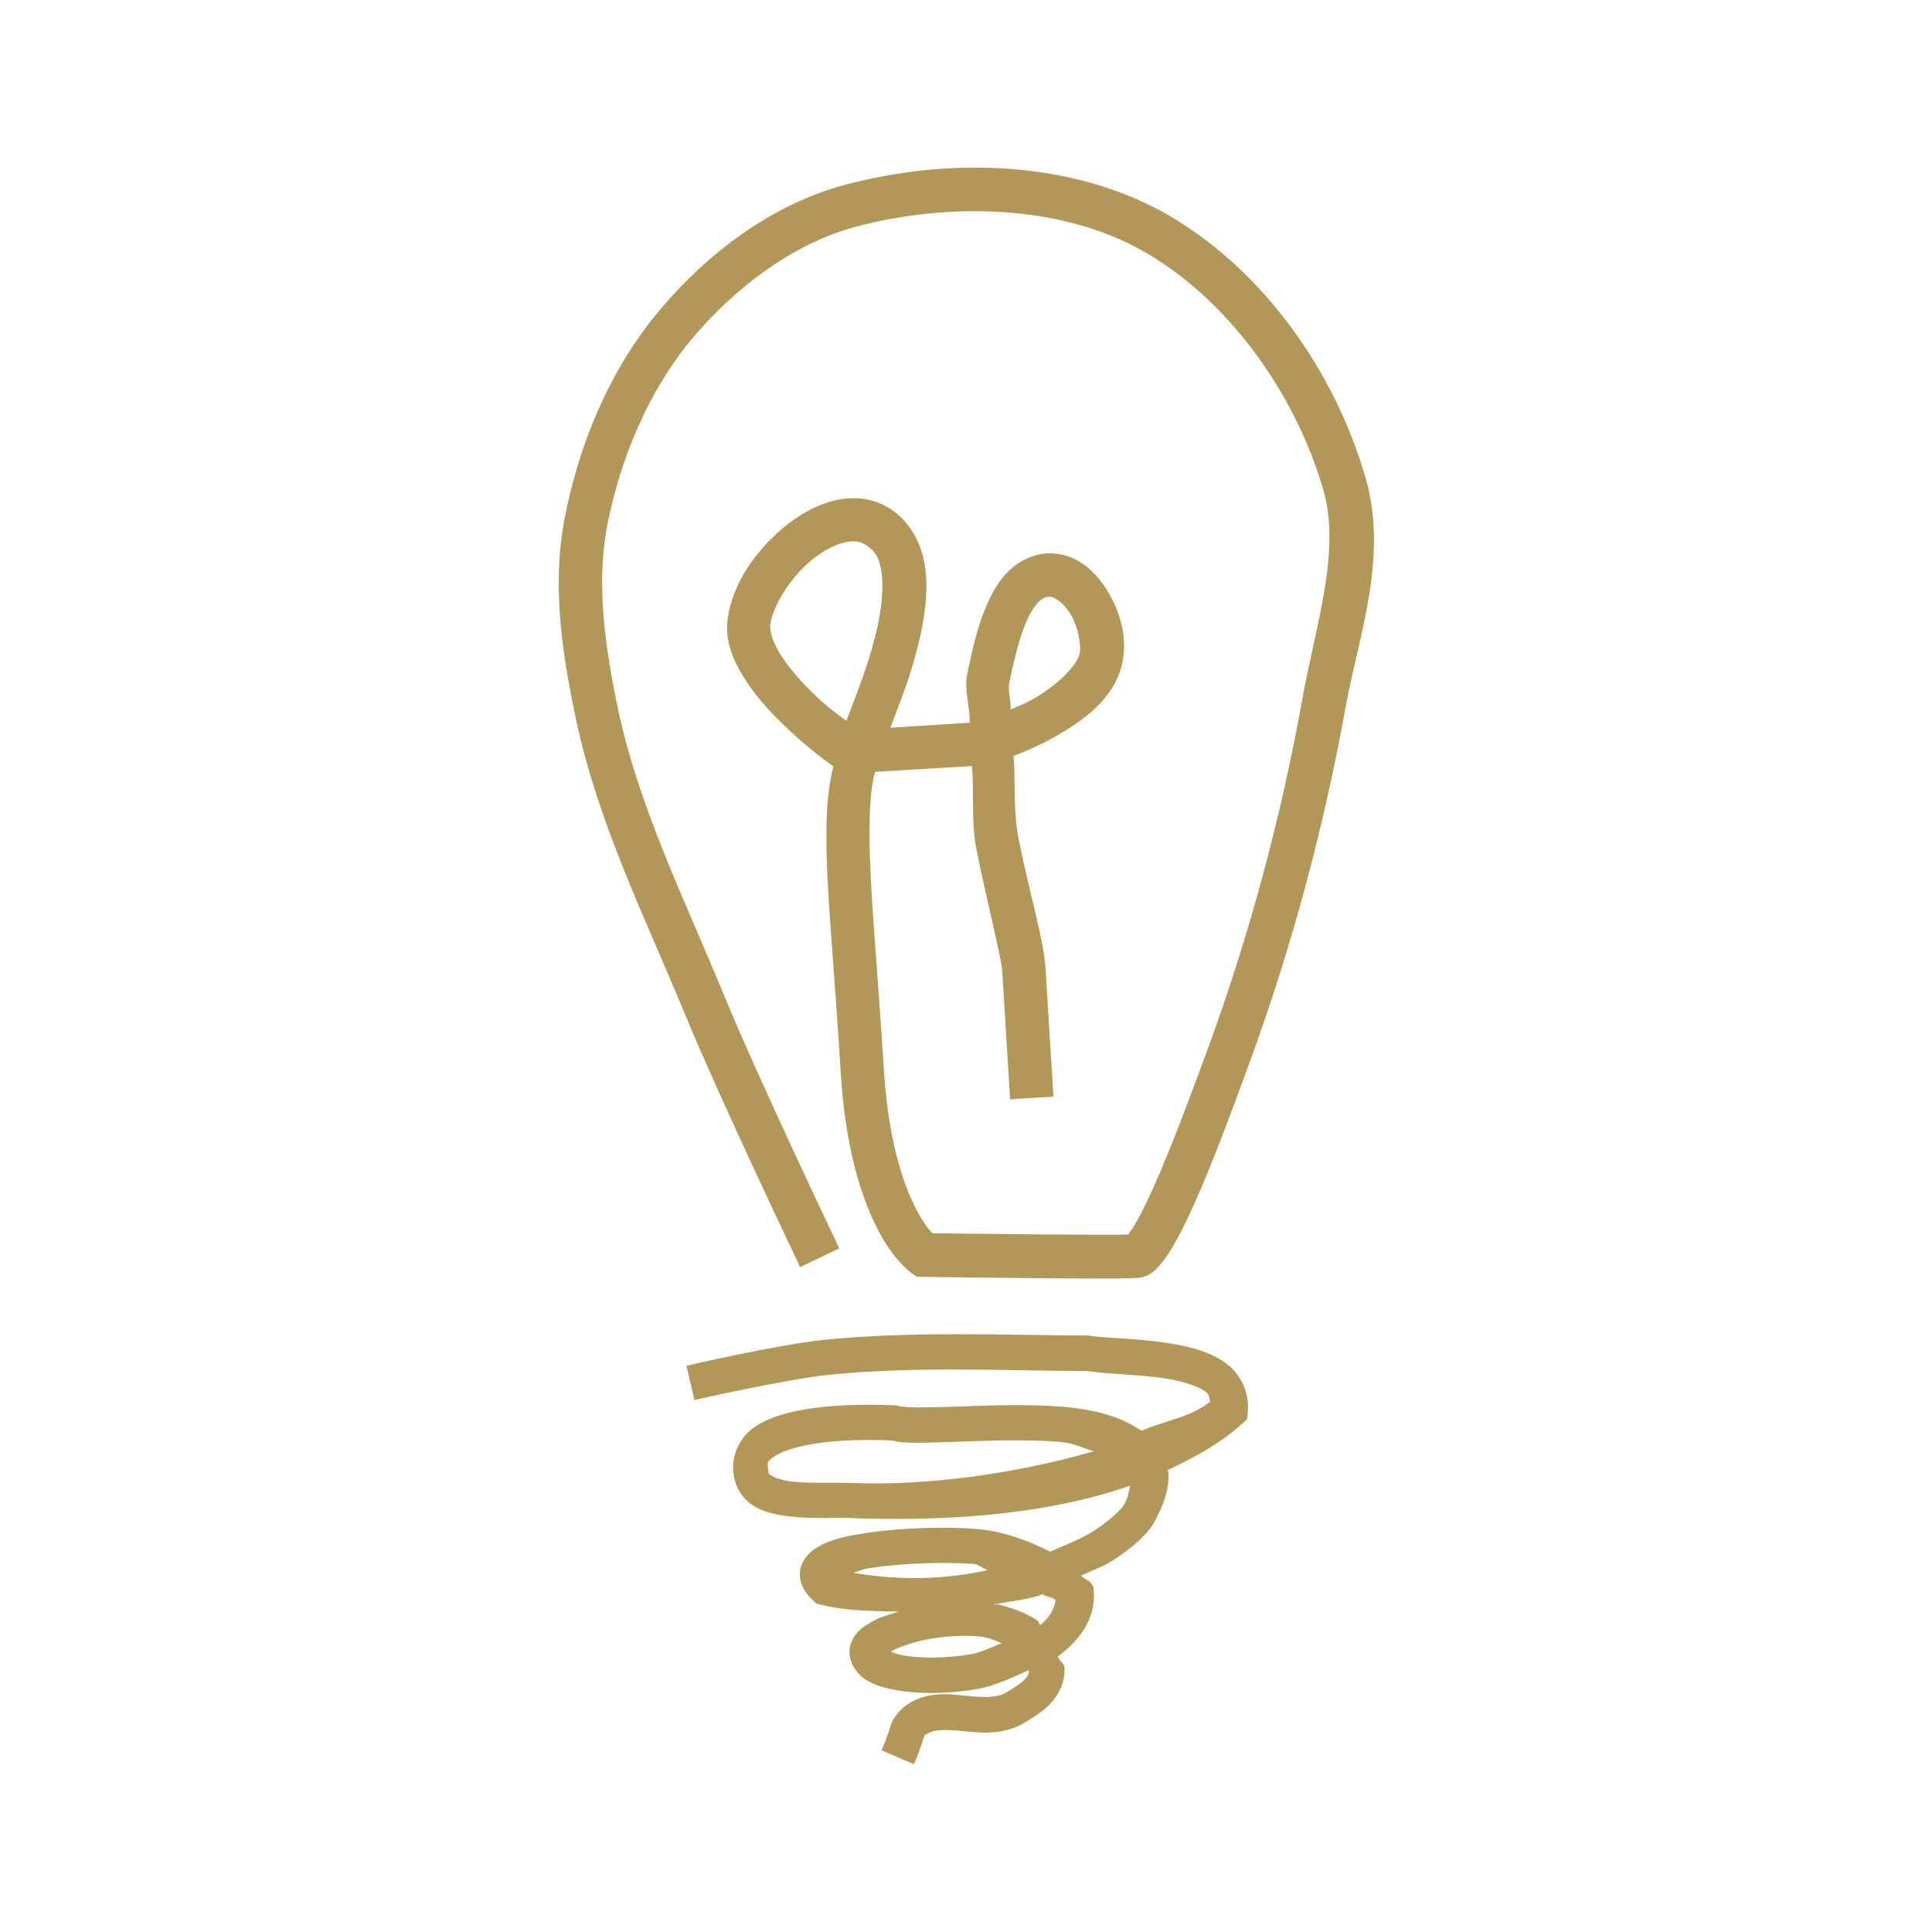 <?xml version="1.0" encoding="utf-8"?>
<!-- Generator: Adobe Illustrator 28.1.0, SVG Export Plug-In . SVG Version: 6.00 Build 0)  -->
<svg version="1.1" id="Layer_1" xmlns="http://www.w3.org/2000/svg" xmlns:xlink="http://www.w3.org/1999/xlink" x="0px" y="0px"
	 viewBox="0 0 1200 1200" style="enable-background:new 0 0 1200 1200;" xml:space="preserve">
<style type="text/css">
	.st0{fill:#B29758;}
</style>
<path class="st0" d="M605.7,104.1c-27.4,0-54.7,3.8-80.1,10.5c-45.9,12-86,42.6-115.6,77.7c-31.5,37.3-51,84.7-59.7,131.9
	c-7.5,41.3-0.8,83.2,7.3,121.9c13.7,64.9,43.1,123.9,67.3,182.5C447.2,682.9,497,787,497,787l24.3-11.6c0,0-49.9-104.5-71.5-157
	c-24.6-59.8-53.2-117.5-65.9-177.9c-7.9-37.6-13.5-76.2-7.2-111.5l0-0.1c8-43.2,26.1-86.5,53.8-119.3c26.8-31.7,63.2-58.9,101.9-69
	c57.3-15,125.2-13.3,175.3,14.1c54.2,29.6,96.9,89.4,114.3,149.8c10.9,38.1-4.7,83.3-13.1,129.7c-13.2,73.3-32.6,145.7-58.1,215.6
	c-8,21.7-19.4,52.8-30.2,78.2c-5.4,12.7-10.7,23.9-15.1,31.5c-2,3.5-3.8,6-4.9,7.3c-3.4,0.1-10.8,0.2-22,0.1
	c-12.9,0-28.8-0.2-44.3-0.3c-28.3-0.3-50.7-0.5-55.2-0.6c-0.3-0.3-0.1,0-0.5-0.5c-2.4-2.7-6-7.4-9.9-15.1
	c-7.8-15.3-17-42.2-19.8-87.2c-2.9-46.7-6.4-86-8-117.1c-1.6-31.1-1-54.3,2.6-66.7l60.2-3.6c1.5,17.5-0.6,34.6,2.7,51.2
	c7,35.1,15.6,67.5,16.1,76.2l4.9,79.6l26.9-1.7l-4.9-79.6c-1.1-17.8-9.8-46-16.6-79.8c-3.6-18.1-2-34.3-3.2-52.2
	c7.5-2.8,15.8-6.5,24.4-11.2c18.4-10.3,38.5-24.2,43.2-47.1c3-14.7-1-29.7-8.4-42.6c-7.4-12.9-19.7-25.1-36.9-24.9
	c-9.8,0.1-18.7,4.6-24.9,10.5c-6.2,5.9-10.4,13.2-13.7,20.7c-6.7,15-10,31.8-12.6,44l0,0.1c-1.9,9.2,1.8,19.9,1.6,29.9l-49.3,3.1
	c6-15.9,11.9-29.8,17.1-50.6c4-16.1,6.5-32.4,4.7-47.8c-1.9-15.4-9.5-30.9-24.6-39.2c-10.8-5.9-23.2-6-34-3
	c-10.9,3.1-20.8,9-29.7,16.4c-17.7,14.9-31.8,35.3-34.6,57c-1.7,13.2,3.4,25,9.9,35.6s15.1,20.3,23.7,28.7
	c15.9,15.6,29.8,25.2,32.1,26.9c-4.7,18.7-5.1,41.4-3.5,71.7c1.7,31.9,5.2,71,8,117.3l0,0.1c2.9,47.9,12.9,78.6,22.7,97.8
	c4.9,9.6,9.8,16.2,13.7,20.6c3.9,4.4,7.6,7.2,7.6,7.2l3.4,2.3l4.1,0.1c0,0,29.4,0.4,60.6,0.7c15.6,0.2,31.6,0.3,44.5,0.3
	s22.1,0,27-0.3c8.4-0.5,11.8-4.8,14.9-8.3c3.1-3.5,5.7-7.5,8.4-12.2c5.4-9.3,11.1-21.3,16.7-34.5c11.3-26.4,22.7-57.8,30.7-79.6
	c26.1-71.4,45.9-145.3,59.4-220.1c7.8-43.1,26.6-92.5,12.5-141.9c-19.2-67-65.1-132.2-127.3-166.2
	C685.9,112.1,645.7,104.1,605.7,104.1L605.7,104.1z M529.1,336.2c3-0.1,5.4,0.5,7.7,1.7c6.8,3.7,9.7,9,10.9,18.9
	c1.2,9.9-0.4,23.6-4,38c-4.9,19.7-11.7,36.2-18,52.9c-5.7-4.3-11.1-7.6-21.6-18c-7.6-7.5-14.9-15.9-19.6-23.6
	c-4.8-7.7-6.5-14.3-6.1-18c1.4-11,11.9-28.7,25.2-39.8c6.6-5.5,13.7-9.4,19.7-11.1C525.4,336.7,527.4,336.3,529.1,336.2L529.1,336.2
	z M652,370.7c2.9,0,8.8,3.5,13.3,11.4c4.5,7.9,6.3,18.6,5.3,23.7c-1.6,7.7-14.2,20.2-29.8,28.9c-4.5,2.5-8.7,4.1-13.1,6
	c0.4-4.9-1.8-11.9-0.9-16.2c2.6-12.3,5.9-27.6,10.8-38.6c2.4-5.5,5.2-9.8,7.7-12.2C647.8,371.3,649.3,370.7,652,370.7L652,370.7z
	 M594.7,828.7c-27.1,0-54.4,0.7-81.8,3.4c-30.5,3.1-86.5,16.2-86.5,16.2l4.9,21.3c0,0,57-13,83.8-15.7c52.5-5.3,106.2-2.6,160.4-2.3
	h0.1c14.4,2.2,35.3,2,52.8,5.4c9,1.8,16.7,4.6,20.7,7.6c2.3,1.7,1.9,4,2.6,5.9c-11.4,9.6-28.4,11.9-42.7,18.2
	c-13.5-9.3-30.5-13.5-49.8-15c-21.2-1.6-44-0.8-63.1-0.1c-9.5,0.3-18.1,0.6-24.9,0.6c-6.7,0-12-0.6-12.5-0.8l-1.3-0.4l-1.3-0.1
	c-9.2-0.4-33.6-1.3-56.1,2.5c-11.2,1.9-22.1,4.8-31.1,10.8c-8.8,5.9-15.2,17.4-13.2,29.6c1,8.6,6.4,16,12.8,19.8
	c6.6,3.9,13.9,5.3,21.4,6.2c14.8,1.8,31,0.6,40.8,1.1l0.1,0.1h0.1c47.4,1.5,113.2-0.1,171-20.2c-0.8,3.6-0.8,6.5-3.9,12.1
	c-2,3-8.7,9.6-19,16.2c-6.8,4.4-17.2,8.5-26.8,12.7c-14.7-7.7-30.6-12.8-45.2-14.1c-17.1-1.5-47-1.1-71.1,2.8
	c-12.1,2-22.3,4.1-30.7,10.2c-4.2,3.1-8.5,8.5-8.4,15.3c0.1,6.8,3.8,12,8.3,16.1l2,1.9l2.7,0.7c17.1,4.2,32.6,3.8,48.4,4.3
	c-5,1.6-10.4,3-14.6,5.2c-6.7,3.5-13.2,7.3-15.6,16.3l-0.3,0.8l0,0.8c-0.9,7.9,4.2,15.3,9.6,18.9c5.5,3.6,11.8,5.4,18.9,6.7
	c14.1,2.6,31.7,2.5,49.5-0.4c11.9-1.9,22.5-7.2,33.4-11.9c0,2.3-0.6,3.8-3,6.1c-2.5,2.5-6.6,5-10.7,7.5c-6,3.7-14.2,3.4-25.2,2.3
	s-25-3-37.5,6v0.1h-0.1c-4.1,2.9-7.9,8-9.2,11.8c-1.3,3.8-2,7-5.8,16l20.1,8.6c4.2-10,5.8-15.9,6.4-17.7c0-0.1,0-0.1,0.1-0.2
	c0.2-0.1,0.6-0.3,1.2-0.7c4.5-3.2,11.7-3,22.7-2c11,1.1,25.3,2.8,38.8-5.5c3.5-2.2,9.2-5.3,14.5-10.5s10.2-13.3,9.8-23.1
	c-0.1-3.3-3.3-4.3-4.2-7.2c12.9-9.5,23.6-22.9,22.4-40.2l-0.2-3l-1.7-2.4c-1.5-2.1-4.3-2.7-6-4.6c6.2-3.1,14.1-5.8,19.1-9.1
	c12-7.7,20.6-15.1,25.7-23l0.2-0.3l0.1-0.3c6.4-11.3,9.7-21.6,9.2-31.4c0-0.6-0.6-0.9-0.7-1.4c16.6-7.9,32.9-16.5,46.5-29l3-2.8
	l0.4-4.2c1.3-12.4-4.7-23.8-13.2-30.2c-8.6-6.4-18.9-9.5-29.6-11.6c-21.3-4.2-45.6-4.1-55.1-5.7l-0.8-0.2l-0.9,0
	C648.8,829.4,621.8,828.7,594.7,828.7L594.7,828.7z M540.1,894.4c5.6,0,10.3,0.1,13.6,0.3c5.4,1.4,10.7,1.4,17.6,1.4
	c7.4,0,16.1-0.4,25.6-0.7c19-0.7,41.1-1.4,60.6,0.1c10.1,0.8,14.4,3.8,21.9,5.9c-50.5,14.6-104.6,21.2-147.6,19.8l-0.1,0
	c-12.2-0.6-27.5,0.4-39.2-0.9c-5.9-0.7-10.6-2.2-12.9-3.5c-2.3-1.3-2.2-1.3-2.4-3.3v-0.6l-0.1-0.5c-0.8-4.4-0.3-4.9,4.1-7.9
	c4.4-3,12.9-5.8,22.6-7.4C515.7,894.9,529.4,894.4,540.1,894.4L540.1,894.4z M583.7,970.8c8.5-0.1,16.1,0.2,21.4,0.6
	c3.1,0.3,5.3,3.1,8.6,3.8c-24.8,5.5-52.7,7-83.6,1.7c3.6-1.1,4.7-2,9.5-2.8C552.9,971.9,569.6,970.9,583.7,970.8L583.7,970.8z
	 M647.2,990.1c2.4,1.7,6.6,1.9,8.4,3.7c-0.7,5.9-3.9,11-9.5,15.6c-0.8-0.7-0.9-2.4-1.7-2.9c-8.6-5.7-17.7-8.1-24-9.9
	c-1.2-0.3-2.6,0.3-3.8,0.1c9.6-2,20.4-2.9,28.9-5.7C646.2,990.8,646.5,990.4,647.2,990.1L647.2,990.1z M597.9,1016
	c6.4-0.1,12.2,0.4,16.4,1.6c2.8,0.8,5.2,2.1,8,3.1c-6.9,2.3-12.4,5.7-19.9,6.9c-15.6,2.5-31.4,2.5-42,0.5c-3.5-0.6-5-1.5-7-2.3
	c0.4-0.3,0-0.1,0.6-0.4c4.3-2.3,10.9-4.6,18.2-6.4C580.4,1017.2,589.7,1016.1,597.9,1016L597.9,1016z"/>
</svg>
